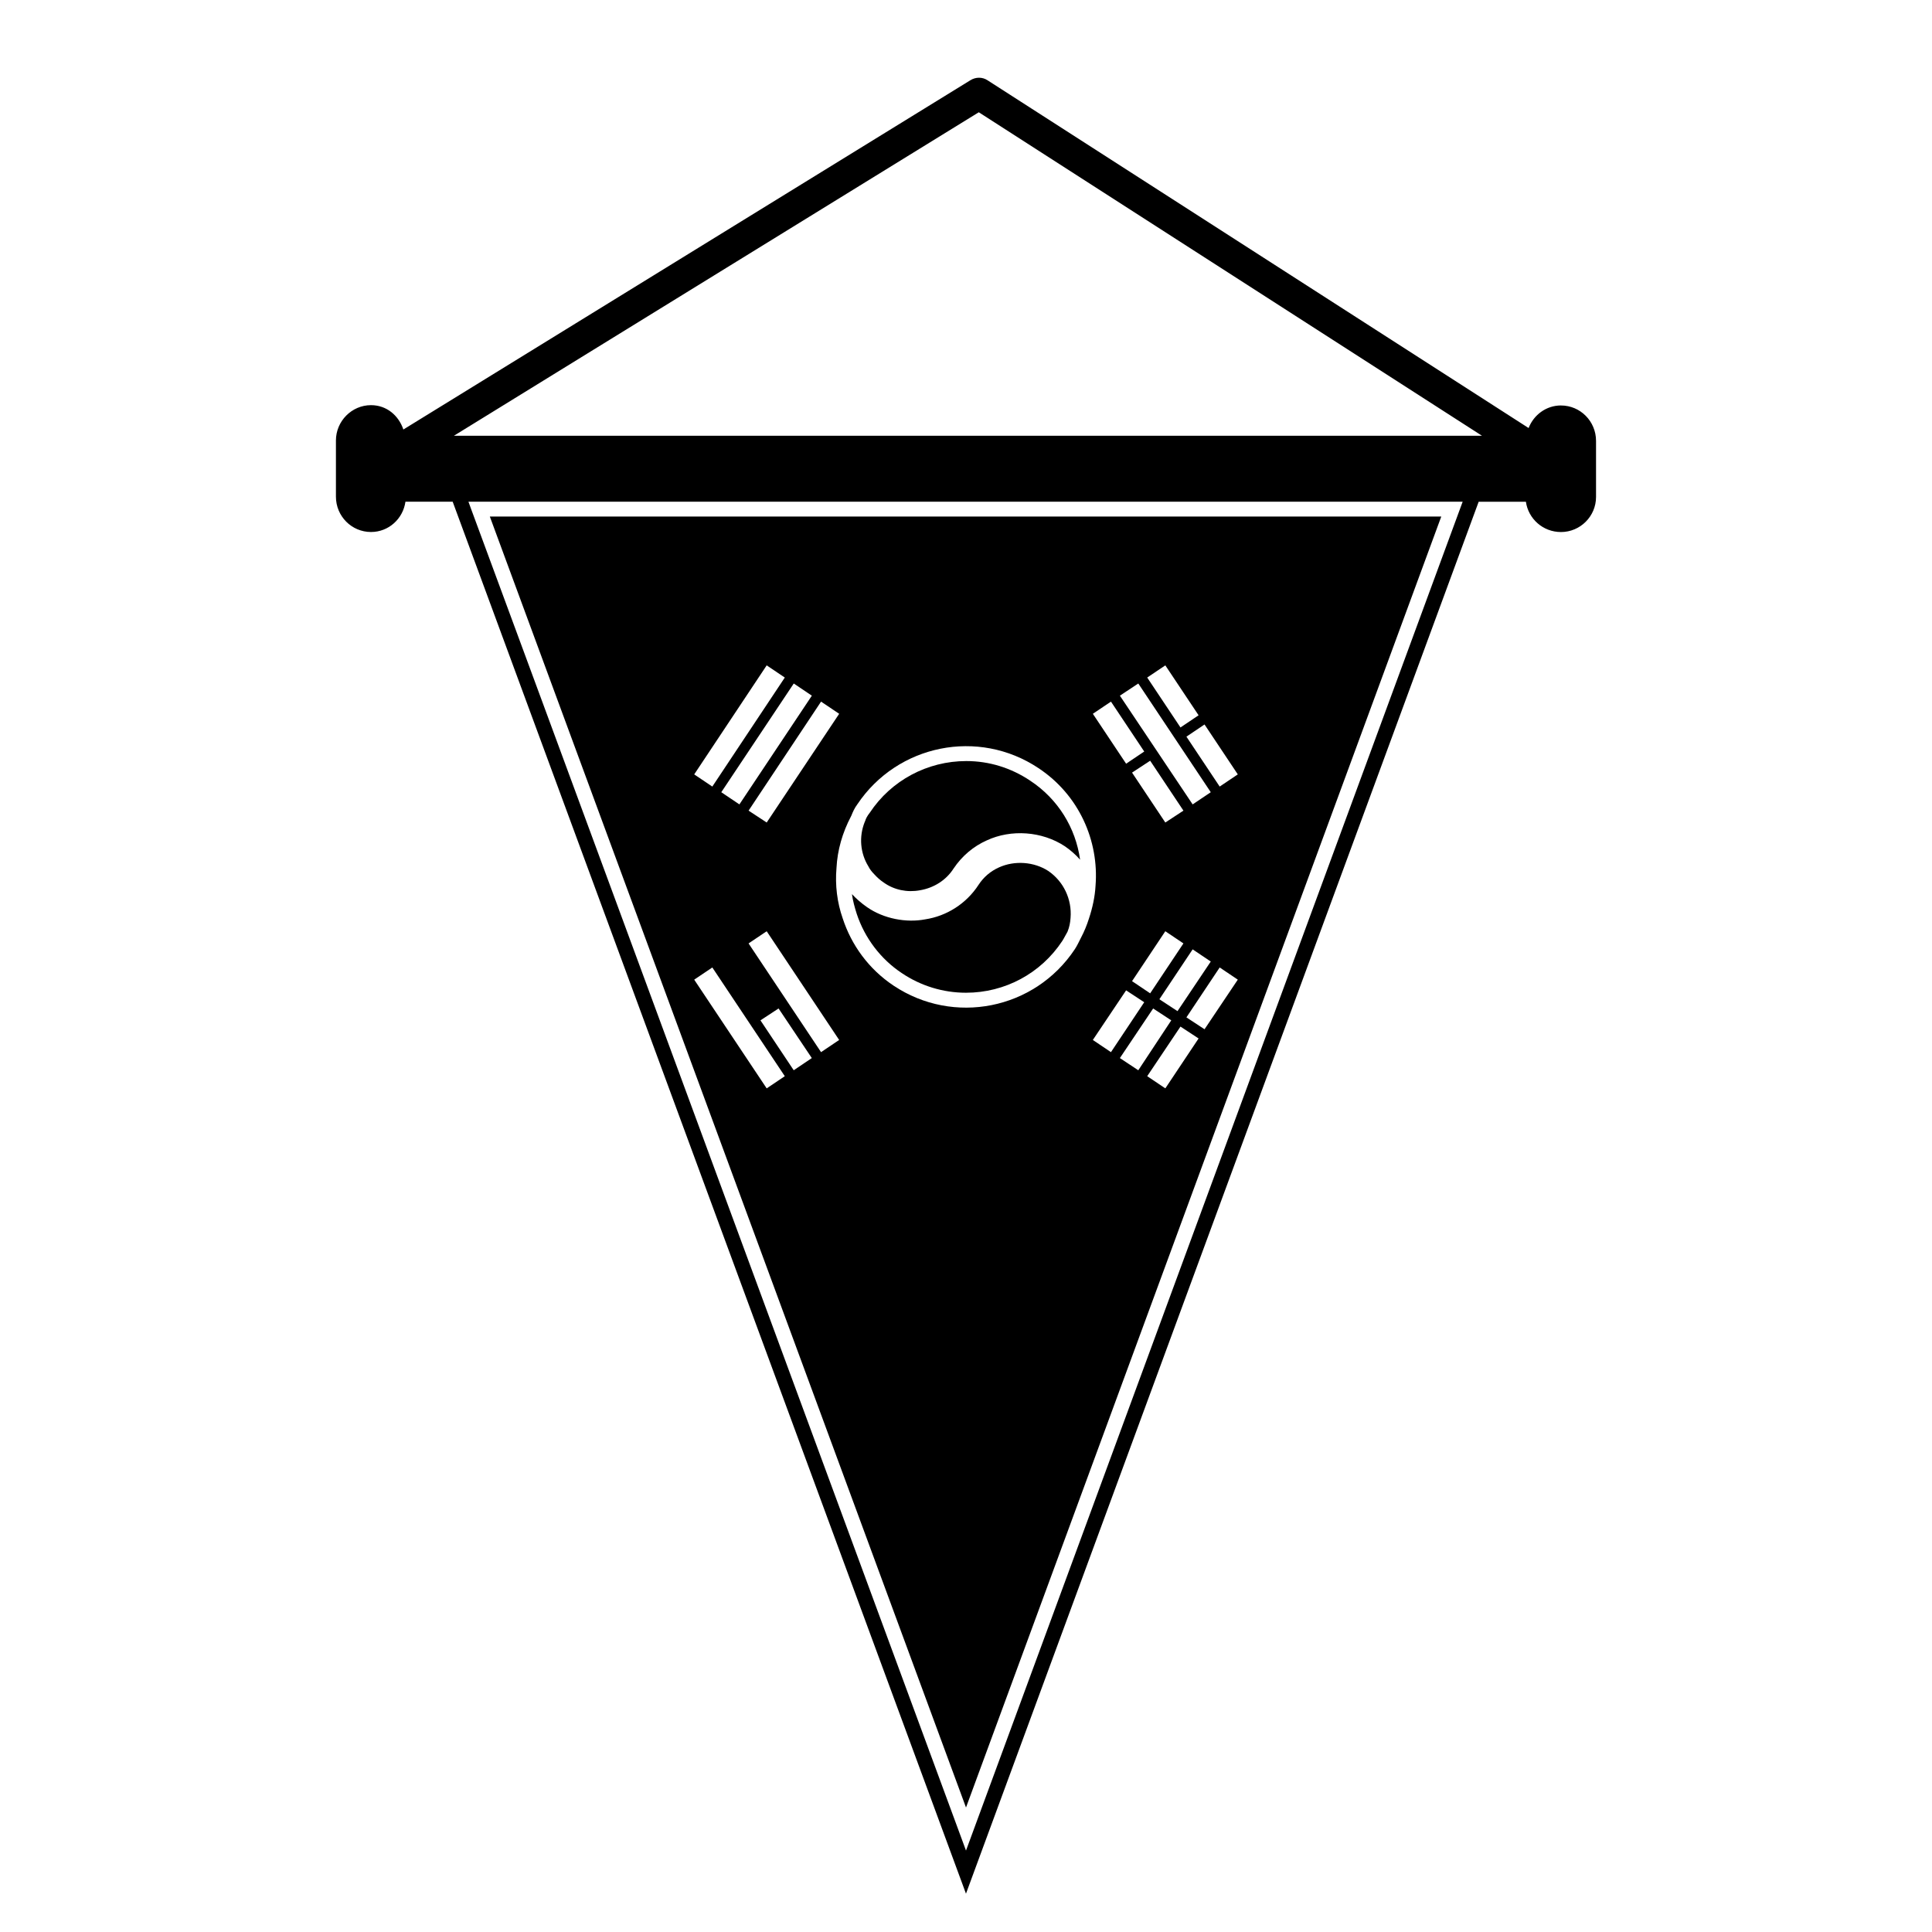 <?xml version="1.0" encoding="UTF-8"?>
<!-- Uploaded to: SVG Repo, www.svgrepo.com, Generator: SVG Repo Mixer Tools -->
<svg fill="#000000" width="800px" height="800px" version="1.1" viewBox="144 144 512 512" xmlns="http://www.w3.org/2000/svg">
 <g>
  <path d="m557.68 251.45c-3.938 0-7.242 2.519-8.582 5.984l-143.43-92.184c-1.34-0.867-3.07-0.867-4.481 0l-150.29 92.574c-1.25-3.699-4.41-6.453-8.582-6.453-5.109 0-9.289 4.25-9.289 9.367v14.879c0 5.195 4.172 9.367 9.289 9.367 4.731 0 8.5-3.543 9.133-8.031h12.516l136.03 368.89 135.87-368.88h12.516c0.629 4.488 4.488 8.031 9.297 8.031 5.109 0 9.289-4.172 9.289-9.289v-14.879c-0.008-5.199-4.18-9.371-9.297-9.371zm-157.68 382.97-112.1-303.94-19.129-51.797-0.629-1.73h263.48zm-135.71-374.94 139.1-85.727 133.35 85.727z"/>
  <path d="m375.68 375.68c0.789 0.867 1.574 1.574 2.519 2.203 2.754 1.969 6.211 2.676 9.605 2.047 3.699-0.629 6.926-2.676 8.895-5.746 2.203-3.305 5.273-5.902 8.816-7.477 6.445-2.992 14.633-2.441 20.703 1.574 1.488 1.023 2.832 2.203 4.016 3.543-1.172-8.422-5.824-16.059-13.227-20.941-5.047-3.387-10.863-5.195-16.926-5.195-10.312 0-19.91 5.117-25.586 13.699-0.629 0.789-1.023 1.496-1.258 2.281 0 0.078-0.078 0.078-0.078 0.156-1.574 3.938-1.172 8.266 0.945 11.73 0.391 0.785 0.941 1.492 1.574 2.125z"/>
  <path d="m425.5 393.39c0.473-0.707 0.859-1.574 1.34-2.363 0-0.078 0.078-0.078 0.078-0.156 0.48-1.18 0.707-2.363 0.789-3.621 0.402-4.961-1.883-9.684-5.902-12.438-3.769-2.441-8.895-2.832-13.059-0.945-2.281 1.023-4.102 2.598-5.434 4.644-3.227 4.961-8.422 8.266-14.168 9.133-4.961 0.945-10.941-0.156-15.352-3.227-1.488-1.023-2.832-2.203-4.016-3.465 0.234 1.73 0.707 3.465 1.258 5.195 2.125 6.453 6.375 12.043 11.965 15.742 5.027 3.387 10.934 5.195 16.996 5.195 10.312 0 19.836-5.117 25.504-13.695z"/>
  <path d="m525.95 280.89h-252.14l126.19 342.12zm-92.336 138.71 8.816-13.145 4.801 3.148-8.816 13.227zm19.207-28.812 4.801 3.227-8.816 13.227-4.801-3.227zm-8.816-42.039 4.801-3.148 8.816 13.227-4.801 3.148zm16.059 46.84 4.801 3.227-8.816 13.145-4.801-3.148zm-19.285 28.812 8.816-13.145 4.801 3.148-8.738 13.227zm12.043 8.027-4.801-3.227 8.816-13.145 4.801 3.148zm10.391-15.664-4.801-3.148 8.816-13.227 4.801 3.227zm8.816-67.543-4.801 3.227-8.816-13.227 4.801-3.227zm-19.207-28.891 8.816 13.227-4.801 3.227-8.816-13.227zm-7.164 4.805 19.207 28.812-4.801 3.227-19.285-28.812zm-7.242 4.801 8.816 13.227-4.801 3.227-8.816-13.227zm-72.027 3.227-19.207 28.812-4.801-3.148 19.207-28.891zm-7.242-4.801-19.199 28.812-4.801-3.227 19.207-28.812zm-11.969-8.031 4.801 3.227-19.207 28.891-4.801-3.227zm0 112.1-19.207-28.812 4.801-3.227 19.207 28.812zm7.164-4.801-8.816-13.227 4.801-3.148 8.809 13.145zm7.242-4.801-19.207-28.812 4.801-3.227 19.207 28.812zm5.746-35.426c-1.488-4.25-2.047-8.816-1.652-13.383 0.234-4.723 1.574-9.367 3.856-13.699 0-0.078 0.078-0.078 0.078-0.156 0.402-1.023 0.867-2.047 1.574-2.992 10.637-15.902 32.117-20.23 48.027-9.605 10.699 7.086 16.059 19.207 15.113 31.172-0.164 2.914-0.797 5.824-1.738 8.66-0.543 1.73-1.25 3.465-2.125 5.117 0 0.078-0.078 0.078-0.078 0.156-0.48 0.945-0.945 1.969-1.574 2.914-10.637 15.98-32.117 20.23-48.027 9.605-6.602-4.406-11.168-10.781-13.453-17.789z"/>
 </g>
</svg>